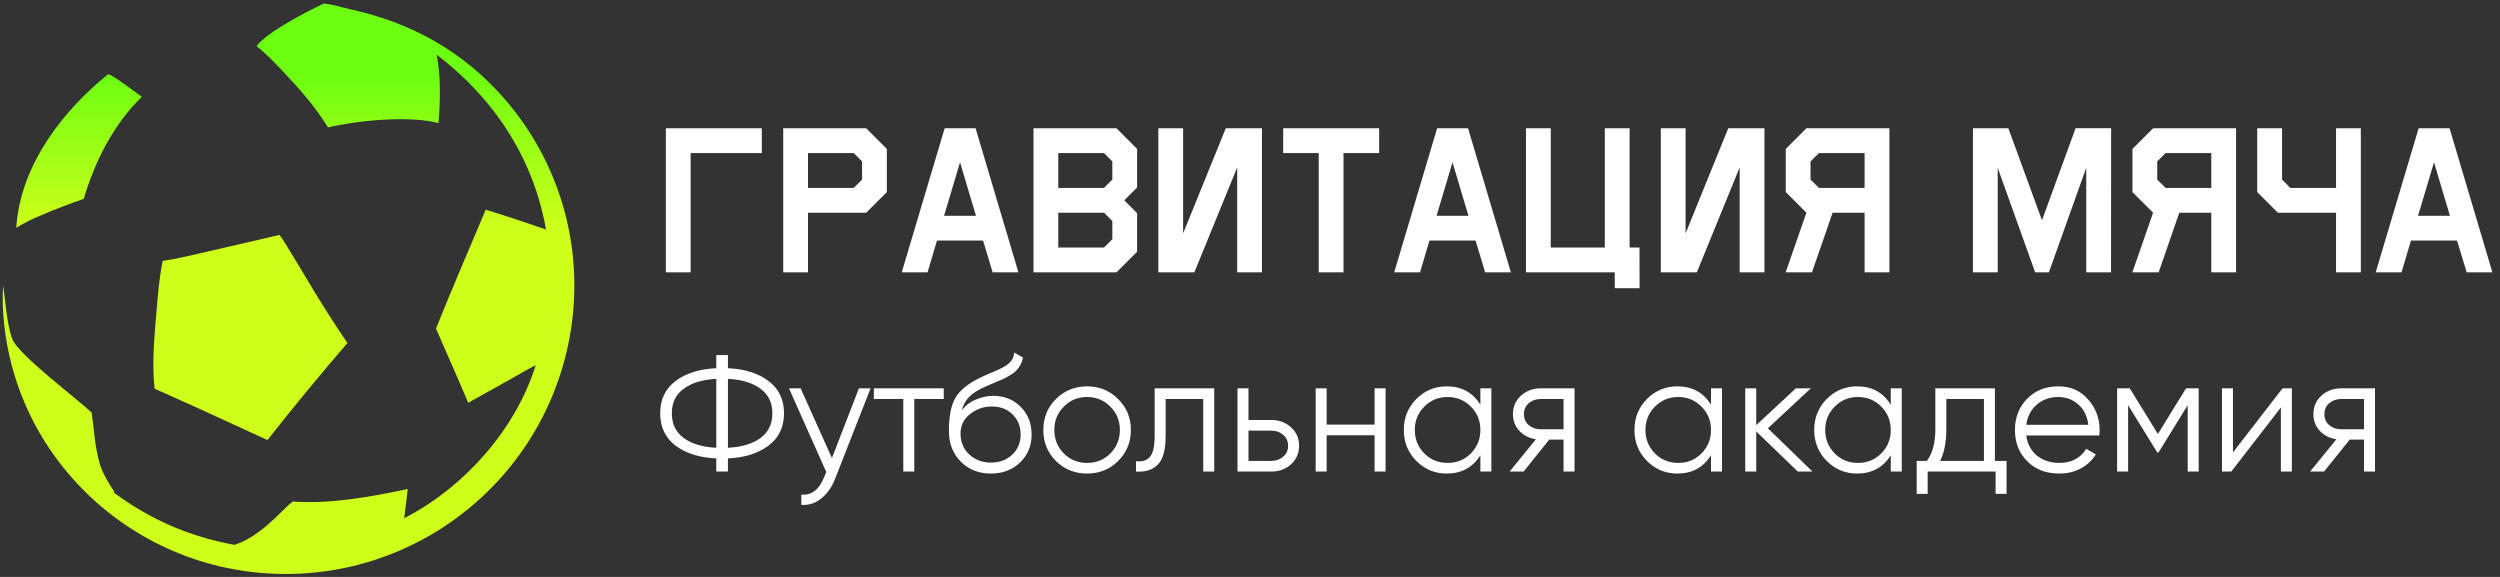 <?xml version="1.0" encoding="UTF-8"?> <svg xmlns="http://www.w3.org/2000/svg" width="676" height="156" viewBox="0 0 676 156" fill="none"><rect x="0" y="0" width="676" height="156" fill="#333333" stroke="none"/><path d="M87.505 0.972C87.544 0.974 87.584 0.974 87.623 0.977C90.029 1.18 92.312 1.985 94.659 2.496C111.623 6.191 125.818 14.232 137.115 27.535C150.374 43.189 156.817 63.498 155.005 83.932C153.217 104.589 143.27 123.682 127.364 136.984C111.549 150.255 91.112 156.704 70.544 154.915C50.234 153.186 31.446 143.456 18.314 127.868C8.766 116.584 2.797 102.711 1.167 88.021C0.778 84.461 0.561 80.816 0.874 77.246C1.429 81.201 1.903 88.201 3.367 91.756C5.154 96.094 20.564 107.579 24.787 111.557C25.507 116.637 25.585 120.69 27.07 125.751C28.037 128.47 29.312 130.598 30.922 132.973C30.709 133.052 30.768 132.984 30.695 133.122C40.558 140.472 51.311 145.14 63.415 147.329C68.138 145.78 71.898 142.493 75.409 139.102C76.585 137.966 77.737 136.718 79.04 135.728L79.193 135.613C89.522 136.33 100.198 134.36 110.259 132.223L109.307 140.101C109.548 139.989 109.783 139.869 110.018 139.746C125.842 131.413 139.516 115.924 144.858 98.737C142.74 99.8 140.68 101.048 138.61 102.204L126.608 108.914C123.771 102.201 120.795 95.538 117.888 88.854C122.192 78.076 126.857 67.409 131.341 56.703C136.812 58.386 142.248 60.179 147.646 62.083C144.228 42.721 133.589 26.606 118.067 14.764C119.258 20.535 119.036 27.44 118.581 33.281C110.672 31.188 96.603 32.563 88.69 34.452C85.287 28.876 80.844 23.867 76.361 19.142C74.154 16.816 71.886 14.432 69.355 12.453C72.361 8.57 82.932 3.165 87.505 0.972Z" fill="url(#paint0_linear_88_126)"></path><path d="M75.468 63.551L75.616 63.57C76.245 64.091 84.101 77.397 85.158 79.108C87.97 83.731 90.9 88.281 93.946 92.753C86.543 101.329 79.337 110.073 72.334 118.978C69.525 117.731 66.741 116.418 63.947 115.139C56.591 111.739 49.212 108.394 41.809 105.1C41.048 98.324 41.725 91.22 42.295 84.447C42.685 79.822 43.057 75.087 43.995 70.541C48.019 69.969 52.051 68.942 56.015 68.049L75.468 63.551Z" fill="url(#paint1_linear_88_126)"></path><path d="M29.281 20.029C31.29 20.833 36.304 24.704 38.351 26.169C30.7 33.602 25.641 43.636 22.645 53.776C18.633 55.146 14.675 56.672 10.783 58.351C8.582 59.272 6.418 60.323 4.402 61.602C4.443 60.98 4.496 60.36 4.561 59.741C6.294 43.834 17.169 29.787 29.281 20.029Z" fill="url(#paint2_linear_88_126)"></path><path d="M180.049 73.642V34.689H205.992V41.389H186.749V73.642H180.049ZM211.783 73.642V34.689H234.22L239.803 40.272V51.932L234.22 57.515H218.483V73.642H211.783ZM218.483 50.815H230.844L233.103 48.556V43.648L230.844 41.389H218.483V50.815ZM243.828 73.642L255.436 34.689H263.798L275.38 73.642H268.42L265.823 65.046H253.358L250.814 73.642H243.828ZM255.28 58.346H263.902L259.591 43.882L255.28 58.346ZM279.457 73.642V34.689H301.893L307.477 40.272V50.685L303.997 54.165L307.477 57.645V68.058L301.893 73.642H279.457ZM286.157 66.942H298.518L300.777 64.683V59.774L298.518 57.515H286.157V66.942ZM286.157 50.815H298.518L300.777 48.556V43.648L298.518 41.389H286.157V50.815ZM313.216 73.642V34.689H319.916V63.098L331.446 34.689H341.236V73.642H334.536V45.284L322.954 73.642H313.216ZM346.975 41.389V34.689H372.917V41.389H363.283V73.642H356.583V41.389H346.975ZM376.994 73.642L388.602 34.689H396.964L408.546 73.642H401.586L398.99 65.046H386.525L383.98 73.642H376.994ZM388.446 58.346H397.068L392.757 43.882L388.446 58.346ZM412.623 73.642V34.689H419.323V66.942H433.943V34.689H440.643V66.942H443.318L443.344 77.926H436.644L436.618 73.642H412.623ZM449.083 73.642V34.689H455.783V63.098L467.313 34.689H477.103V73.642H470.403V45.284L458.821 73.642H449.083ZM482.842 73.642L488.451 57.515L482.868 51.932V40.272L488.451 34.689H510.888V73.642H504.188V57.515H495.54L489.957 73.642H482.842ZM489.568 48.556L491.827 50.815H504.188V41.389H491.827L489.568 43.648V48.556ZM533.48 73.642V34.689H543.063L552.152 59.567L561.24 34.663H570.849L570.823 73.642H564.123V45.362L554.021 73.642H550.308L540.18 45.388V73.642H533.48ZM576.588 73.642L582.197 57.515L576.614 51.932V40.272L582.197 34.689H604.634V73.642H597.934V57.515H589.286L583.703 73.642H576.588ZM583.314 48.556L585.573 50.815H597.934V41.389H585.573L583.314 43.648V48.556ZM610.347 51.932V34.689H617.073V48.556L619.306 50.815H631.667V34.689H638.367V73.642H631.667V57.515H615.93L610.347 51.932ZM642.392 73.642L654 34.689H662.362L673.944 73.642H666.984L664.387 65.046H651.922L649.377 73.642H642.392ZM653.844 58.346H662.466L658.155 43.882L653.844 58.346Z" fill="white"></path><path d="M207.814 103.029C210.604 105.129 212 108.039 212 111.76C212 115.48 210.604 118.39 207.814 120.49C205.054 122.59 201.394 123.745 196.833 123.955V127.511H193.683V123.955C189.123 123.745 185.448 122.59 182.657 120.49C179.897 118.39 178.517 115.48 178.517 111.76C178.517 108.039 179.897 105.129 182.657 103.029C185.448 100.929 189.123 99.774 193.683 99.564V96.008H196.833V99.564C201.394 99.774 205.054 100.929 207.814 103.029ZM184.908 105.099C182.747 106.659 181.667 108.879 181.667 111.76C181.667 114.64 182.747 116.875 184.908 118.465C187.068 120.025 189.993 120.895 193.683 121.075V102.444C189.993 102.624 187.068 103.509 184.908 105.099ZM196.833 121.075C200.524 120.895 203.449 120.025 205.609 118.465C207.769 116.875 208.849 114.64 208.849 111.76C208.849 108.879 207.769 106.659 205.609 105.099C203.449 103.509 200.524 102.624 196.833 102.444V121.075ZM232.249 105.009H235.399L225.768 129.581C224.898 131.801 223.653 133.541 222.033 134.801C220.443 136.091 218.658 136.661 216.677 136.511V133.721C219.378 134.021 221.433 132.461 222.843 129.041L223.428 127.646L213.347 105.009H216.497L224.958 123.865L232.249 105.009ZM255.19 105.009V107.889H247.224V127.511H244.254V107.889H236.288V105.009H255.19ZM267.921 128.051C264.681 128.051 261.981 126.986 259.821 124.856C257.66 122.695 256.58 119.905 256.58 116.485C256.58 112.645 257.15 109.704 258.29 107.664C259.431 105.594 261.741 103.719 265.221 102.039C265.881 101.709 266.751 101.319 267.831 100.869C268.941 100.419 269.766 100.059 270.306 99.789C270.876 99.519 271.491 99.174 272.151 98.754C272.812 98.304 273.307 97.808 273.637 97.269C273.967 96.728 274.177 96.083 274.267 95.333L276.607 96.683C276.487 97.403 276.247 98.079 275.887 98.709C275.527 99.339 275.152 99.849 274.762 100.239C274.402 100.629 273.817 101.064 273.007 101.544C272.226 101.994 271.611 102.324 271.161 102.534C270.741 102.714 269.991 103.029 268.911 103.479C267.861 103.929 267.156 104.229 266.796 104.379C264.696 105.279 263.151 106.224 262.161 107.214C261.171 108.174 260.466 109.434 260.046 110.995C261.066 109.644 262.356 108.654 263.916 108.024C265.506 107.364 267.051 107.034 268.551 107.034C271.551 107.034 274.027 108.024 275.977 110.004C277.957 111.955 278.947 114.46 278.947 117.52C278.947 120.55 277.897 123.07 275.797 125.081C273.727 127.061 271.101 128.051 267.921 128.051ZM267.921 125.081C270.261 125.081 272.181 124.376 273.682 122.965C275.212 121.525 275.977 119.71 275.977 117.52C275.977 115.3 275.257 113.485 273.817 112.075C272.406 110.634 270.516 109.914 268.146 109.914C266.016 109.914 264.081 110.589 262.341 111.94C260.601 113.26 259.731 115.03 259.731 117.25C259.731 119.53 260.511 121.405 262.071 122.875C263.661 124.346 265.611 125.081 267.921 125.081ZM302.321 124.676C300.041 126.926 297.251 128.051 293.95 128.051C290.65 128.051 287.845 126.926 285.535 124.676C283.255 122.395 282.114 119.59 282.114 116.26C282.114 112.93 283.255 110.139 285.535 107.889C287.845 105.609 290.65 104.469 293.95 104.469C297.251 104.469 300.041 105.609 302.321 107.889C304.631 110.139 305.786 112.93 305.786 116.26C305.786 119.59 304.631 122.395 302.321 124.676ZM287.65 122.605C289.36 124.316 291.46 125.171 293.95 125.171C296.44 125.171 298.541 124.316 300.251 122.605C301.961 120.865 302.816 118.75 302.816 116.26C302.816 113.77 301.961 111.67 300.251 109.959C298.541 108.219 296.44 107.349 293.95 107.349C291.46 107.349 289.36 108.219 287.65 109.959C285.94 111.67 285.085 113.77 285.085 116.26C285.085 118.75 285.94 120.865 287.65 122.605ZM328.329 105.009V127.511H325.359V107.889H315.188V117.925C315.188 121.675 314.468 124.256 313.028 125.666C311.618 127.076 309.668 127.691 307.177 127.511V124.721C308.888 124.901 310.148 124.496 310.958 123.505C311.798 122.515 312.218 120.655 312.218 117.925V105.009H328.329ZM343.756 113.56C345.856 113.56 347.627 114.22 349.067 115.54C350.537 116.83 351.272 118.495 351.272 120.535C351.272 122.575 350.537 124.256 349.067 125.576C347.627 126.866 345.856 127.511 343.756 127.511H334.621V105.009H337.591V113.56H343.756ZM343.756 124.631C345.016 124.631 346.082 124.256 346.952 123.505C347.852 122.755 348.302 121.765 348.302 120.535C348.302 119.305 347.852 118.315 346.952 117.565C346.082 116.815 345.016 116.44 343.756 116.44H337.591V124.631H343.756ZM371.691 105.009H374.661V127.511H371.691V117.7H358.73V127.511H355.76V105.009H358.73V114.82H371.691V105.009ZM400.294 105.009H403.264V127.511H400.294V123.1C398.224 126.401 395.194 128.051 391.203 128.051C387.993 128.051 385.248 126.911 382.968 124.631C380.717 122.35 379.592 119.56 379.592 116.26C379.592 112.96 380.717 110.169 382.968 107.889C385.248 105.609 387.993 104.469 391.203 104.469C395.194 104.469 398.224 106.119 400.294 109.419V105.009ZM385.128 122.605C386.838 124.316 388.938 125.171 391.428 125.171C393.918 125.171 396.019 124.316 397.729 122.605C399.439 120.865 400.294 118.75 400.294 116.26C400.294 113.77 399.439 111.67 397.729 109.959C396.019 108.219 393.918 107.349 391.428 107.349C388.938 107.349 386.838 108.219 385.128 109.959C383.418 111.67 382.563 113.77 382.563 116.26C382.563 118.75 383.418 120.865 385.128 122.605ZM425.754 105.009V127.511H422.784V118.87H418.914L411.983 127.511H408.203L415.313 118.78C413.513 118.51 412.028 117.76 410.858 116.53C409.688 115.3 409.103 113.785 409.103 111.985C409.103 109.944 409.823 108.279 411.263 106.989C412.733 105.669 414.518 105.009 416.618 105.009H425.754ZM416.618 116.08H422.784V107.889H416.618C415.358 107.889 414.278 108.264 413.378 109.014C412.508 109.764 412.073 110.754 412.073 111.985C412.073 113.215 412.508 114.205 413.378 114.955C414.278 115.705 415.358 116.08 416.618 116.08ZM462.657 105.009H465.627V127.511H462.657V123.1C460.587 126.401 457.557 128.051 453.566 128.051C450.356 128.051 447.611 126.911 445.331 124.631C443.08 122.35 441.955 119.56 441.955 116.26C441.955 112.96 443.08 110.169 445.331 107.889C447.611 105.609 450.356 104.469 453.566 104.469C457.557 104.469 460.587 106.119 462.657 109.419V105.009ZM447.491 122.605C449.201 124.316 451.301 125.171 453.791 125.171C456.281 125.171 458.382 124.316 460.092 122.605C461.802 120.865 462.657 118.75 462.657 116.26C462.657 113.77 461.802 111.67 460.092 109.959C458.382 108.219 456.281 107.349 453.791 107.349C451.301 107.349 449.201 108.219 447.491 109.959C445.781 111.67 444.926 113.77 444.926 116.26C444.926 118.75 445.781 120.865 447.491 122.605ZM490.097 127.511H486.137L474.886 116.665V127.511H471.916V105.009H474.886V114.955L485.597 105.009H489.647L478.036 115.81L490.097 127.511ZM511.264 105.009H514.234V127.511H511.264V123.1C509.194 126.401 506.164 128.051 502.173 128.051C498.963 128.051 496.218 126.911 493.938 124.631C491.688 122.35 490.562 119.56 490.562 116.26C490.562 112.96 491.688 110.169 493.938 107.889C496.218 105.609 498.963 104.469 502.173 104.469C506.164 104.469 509.194 106.119 511.264 109.419V105.009ZM496.098 122.605C497.808 124.316 499.908 125.171 502.398 125.171C504.889 125.171 506.989 124.316 508.699 122.605C510.409 120.865 511.264 118.75 511.264 116.26C511.264 113.77 510.409 111.67 508.699 109.959C506.989 108.219 504.889 107.349 502.398 107.349C499.908 107.349 497.808 108.219 496.098 109.959C494.388 111.67 493.533 113.77 493.533 116.26C493.533 118.75 494.388 120.865 496.098 122.605ZM539.425 124.631H542.575V133.541H539.605V127.511H521.243V133.541H518.273V124.631H521.018C522.548 122.62 523.313 119.785 523.313 116.125V105.009H539.425V124.631ZM524.618 124.631H536.454V107.889H526.284V116.125C526.284 119.575 525.729 122.41 524.618 124.631ZM556.585 104.469C559.915 104.469 562.6 105.654 564.64 108.024C566.711 110.364 567.746 113.14 567.746 116.35C567.746 116.68 567.716 117.145 567.656 117.745H547.899C548.199 120.025 549.159 121.84 550.779 123.19C552.43 124.511 554.455 125.171 556.855 125.171C558.565 125.171 560.035 124.826 561.265 124.135C562.525 123.415 563.47 122.485 564.1 121.345L566.711 122.875C565.721 124.466 564.37 125.726 562.66 126.656C560.95 127.586 559 128.051 556.81 128.051C553.27 128.051 550.389 126.941 548.169 124.721C545.949 122.5 544.839 119.68 544.839 116.26C544.839 112.9 545.934 110.094 548.124 107.844C550.314 105.594 553.135 104.469 556.585 104.469ZM556.585 107.349C554.245 107.349 552.28 108.054 550.689 109.464C549.129 110.845 548.199 112.645 547.899 114.865H564.685C564.385 112.495 563.47 110.649 561.94 109.329C560.41 108.009 558.625 107.349 556.585 107.349ZM594.522 105.009V127.511H591.552V109.554L583.676 122.335H583.316L575.441 109.554V127.511H572.47V105.009H575.891L583.496 117.34L591.102 105.009H594.522ZM617.198 105.009H619.719V127.511H616.748V110.184L603.337 127.511H600.817V105.009H603.787V122.335L617.198 105.009ZM642.201 105.009V127.511H639.231V118.87H635.36L628.43 127.511H624.65L631.76 118.78C629.96 118.51 628.475 117.76 627.305 116.53C626.135 115.3 625.55 113.785 625.55 111.985C625.55 109.944 626.27 108.279 627.71 106.989C629.18 105.669 630.965 105.009 633.065 105.009H642.201ZM633.065 116.08H639.231V107.889H633.065C631.805 107.889 630.725 108.264 629.825 109.014C628.955 109.764 628.52 110.754 628.52 111.985C628.52 113.215 628.955 114.205 629.825 114.955C630.725 115.705 631.805 116.08 633.065 116.08Z" fill="white"></path><defs><linearGradient id="paint0_linear_88_126" x1="21.377" y1="20.029" x2="21.377" y2="61.602" gradientUnits="userSpaceOnUse"><stop stop-color="#6CFF11"></stop><stop offset="1" stop-color="#CEFF1A"></stop></linearGradient><linearGradient id="paint1_linear_88_126" x1="21.377" y1="20.029" x2="21.377" y2="61.602" gradientUnits="userSpaceOnUse"><stop stop-color="#6CFF11"></stop><stop offset="1" stop-color="#CEFF1A"></stop></linearGradient><linearGradient id="paint2_linear_88_126" x1="21.377" y1="20.029" x2="21.377" y2="61.602" gradientUnits="userSpaceOnUse"><stop stop-color="#6CFF11"></stop><stop offset="1" stop-color="#CEFF1A"></stop></linearGradient></defs></svg> 